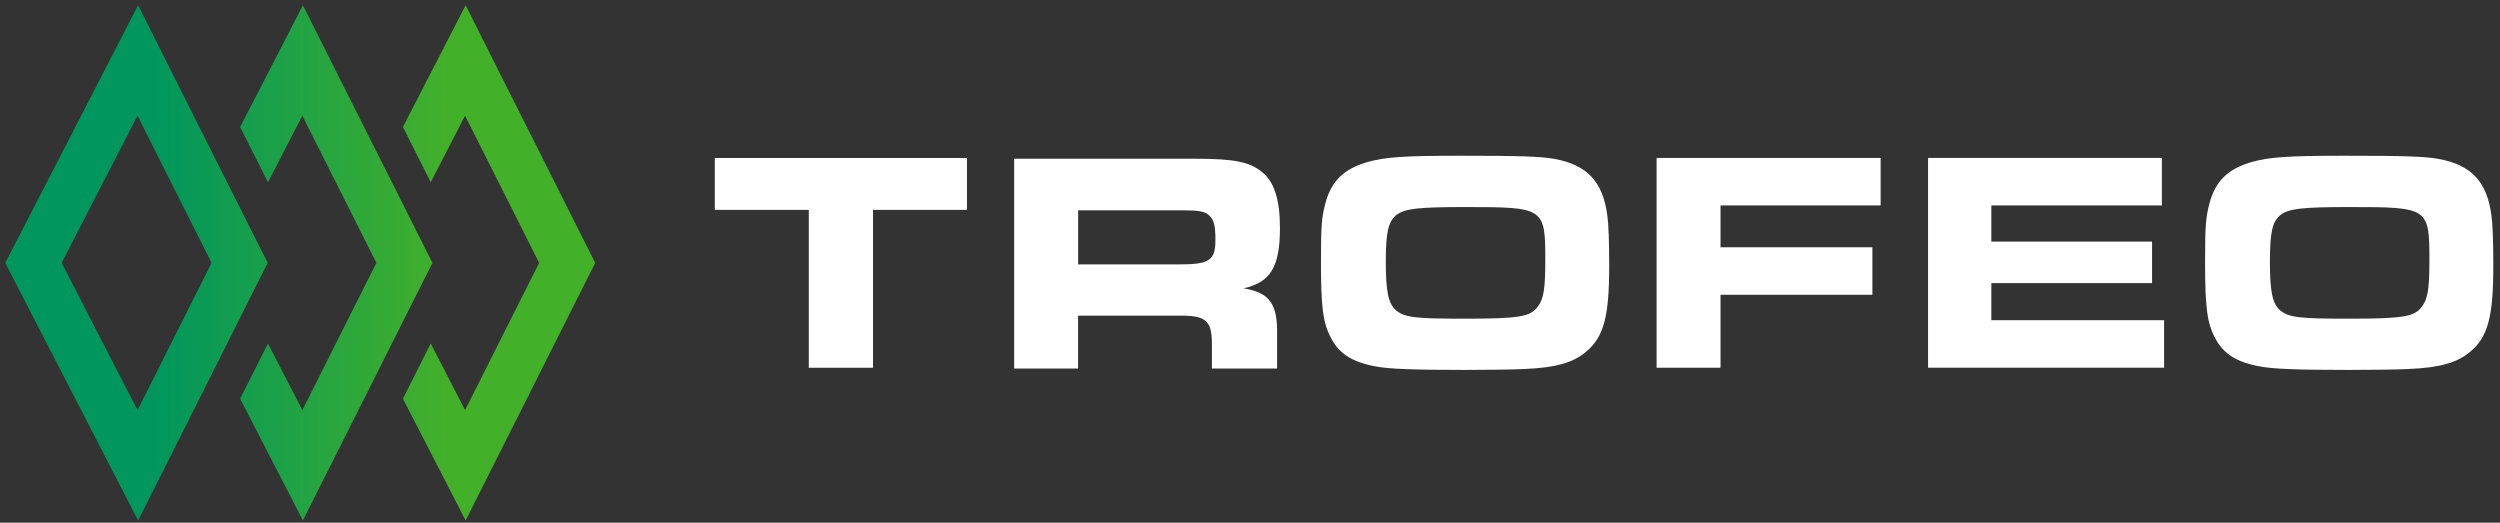 <svg width="287" height="60" viewBox="0 0 287 60" fill="none" xmlns="http://www.w3.org/2000/svg">
<rect x="0" y="0" width="287" height="60" fill="#333333" stroke="none"/>
<path d="M28.798 34.021L30.595 30.446L30.731 30.178L30.595 29.91L29.341 27.421L28.795 26.338L28.249 25.253L25.729 20.24L25.177 19.154L24.641 18.076L16.389 1.669L15.852 0.603L15.306 1.663L0.745 29.907L0.602 30.181L0.745 30.456L15.306 58.693L15.852 59.753L16.389 58.69L24.641 42.29L25.18 41.205L25.729 40.126L28.249 35.109L28.795 34.027L28.798 34.021ZM7.077 30.178L15.789 13.277L20.978 23.597L21.524 24.682L22.07 25.767L24.291 30.181L22.07 34.592L21.524 35.677L20.984 36.763L15.789 47.083L7.077 30.181V30.178ZM49.511 30.446L35.308 58.684L34.772 59.75L34.226 58.69L27.71 46.051L27.57 45.78L27.706 45.508L30.227 40.498L30.763 39.435L31.309 40.495L34.708 47.083L43.211 30.181L34.708 13.28L31.309 19.867L30.763 20.928L30.227 19.864L27.706 14.854L27.57 14.583L27.71 14.312L34.226 1.666L34.772 0.606L35.308 1.673L49.511 29.916L49.647 30.184L49.511 30.453V30.446ZM68.332 30.178L68.195 30.446L53.992 58.684L53.456 59.75L52.91 58.69L46.394 46.051L46.254 45.78L46.391 45.505L48.911 40.495L49.447 39.432L49.993 40.492L53.389 47.08L61.892 30.178L53.389 13.277L49.993 19.864L49.447 20.924L48.911 19.861L46.391 14.851L46.254 14.58L46.394 14.308L52.91 1.663L53.456 0.603L53.992 1.669L68.195 29.913L68.332 30.181V30.178Z" fill="url(#paint0_linear_130_66)"/>
<path d="M92.849 24.092H82.061V18.136H111.01V24.092H100.222V42.218H92.849V24.092Z" fill="white"/>
<path d="M116.431 18.224H137.315C141.599 18.224 143.488 18.583 144.868 19.741C146.284 20.861 146.938 22.918 146.938 26.168C146.938 30.645 145.849 32.415 142.761 33.099C145.776 33.604 146.684 34.87 146.611 38.517V42.309H139.127V39.312C139.092 36.712 138.365 36.169 135.058 36.242H123.762V42.309H116.425V18.227L116.431 18.224ZM135.28 30.355C138.841 30.355 139.53 29.922 139.53 27.537C139.53 25.985 139.384 25.335 138.914 24.83C138.368 24.253 137.753 24.146 135.537 24.146H123.769V30.355H135.283H135.28Z" fill="white"/>
<path d="M178.451 18.243C182.193 18.927 184.008 20.842 184.516 24.704C184.662 25.679 184.735 27.629 184.735 30.554C184.735 36.365 184.116 38.712 182.047 40.41C180.593 41.637 178.559 42.215 175.036 42.36C173.728 42.432 170.494 42.467 168.136 42.467C162.359 42.467 159.417 42.36 157.967 42.069C155.279 41.599 153.717 40.59 152.809 38.82C151.867 37.05 151.648 35.28 151.648 30.011C151.648 25.966 151.721 24.957 152.156 23.332C152.844 20.77 154.263 19.397 156.986 18.602C159.021 18.025 161.236 17.88 167.628 17.88C174.601 17.88 176.743 17.952 178.451 18.24V18.243ZM160.363 24.632C159.382 25.389 159.09 26.581 159.09 30.049C159.09 33.516 159.382 34.885 160.29 35.646C161.271 36.441 162.47 36.586 168.028 36.586C174.385 36.586 175.693 36.368 176.527 35.214C177.216 34.346 177.4 33.119 177.4 29.907C177.4 23.84 177.292 23.77 168.212 23.77C162.801 23.77 161.312 23.95 160.366 24.638L160.363 24.632Z" fill="white"/>
<path d="M190.181 18.132H215.896V23.584H197.516V28.386H214.95V33.838H197.516V42.215H190.178V18.132H190.181Z" fill="white"/>
<path d="M248.183 18.133V23.584H228.607V27.736H247.056V32.501H228.607V36.76H248.437V42.212H221.342V18.129H248.183V18.133Z" fill="white"/>
<path d="M279.947 18.243C283.688 18.927 285.504 20.842 286.012 24.704C286.158 25.679 286.231 27.629 286.231 30.554C286.231 36.365 285.612 38.712 283.542 40.41C282.089 41.637 280.054 42.215 276.531 42.36C275.224 42.432 271.99 42.467 269.632 42.467C263.855 42.467 260.913 42.36 259.463 42.069C256.774 41.599 255.213 40.59 254.305 38.82C253.363 37.05 253.144 35.28 253.144 30.011C253.144 25.966 253.217 24.957 253.651 23.332C254.34 20.77 255.759 19.397 258.482 18.602C260.516 18.025 262.732 17.88 269.124 17.88C276.097 17.88 278.239 17.952 279.947 18.24V18.243ZM261.859 24.632C260.878 25.389 260.586 26.581 260.586 30.049C260.586 33.516 260.878 34.885 261.786 35.646C262.767 36.441 263.966 36.586 269.524 36.586C275.881 36.586 277.188 36.368 278.023 35.214C278.712 34.346 278.896 33.119 278.896 29.907C278.896 23.84 278.788 23.77 269.708 23.77C264.296 23.77 262.808 23.95 261.862 24.638L261.859 24.632Z" fill="white"/>
<defs>
<linearGradient id="paint0_linear_130_66" x1="0.608" y1="30.175" x2="68.332" y2="30.175" gradientUnits="userSpaceOnUse">
<stop offset="0.25" stop-color="#00965E"/>
<stop offset="0.75" stop-color="#43B02A"/>
</linearGradient>
</defs>
</svg>
